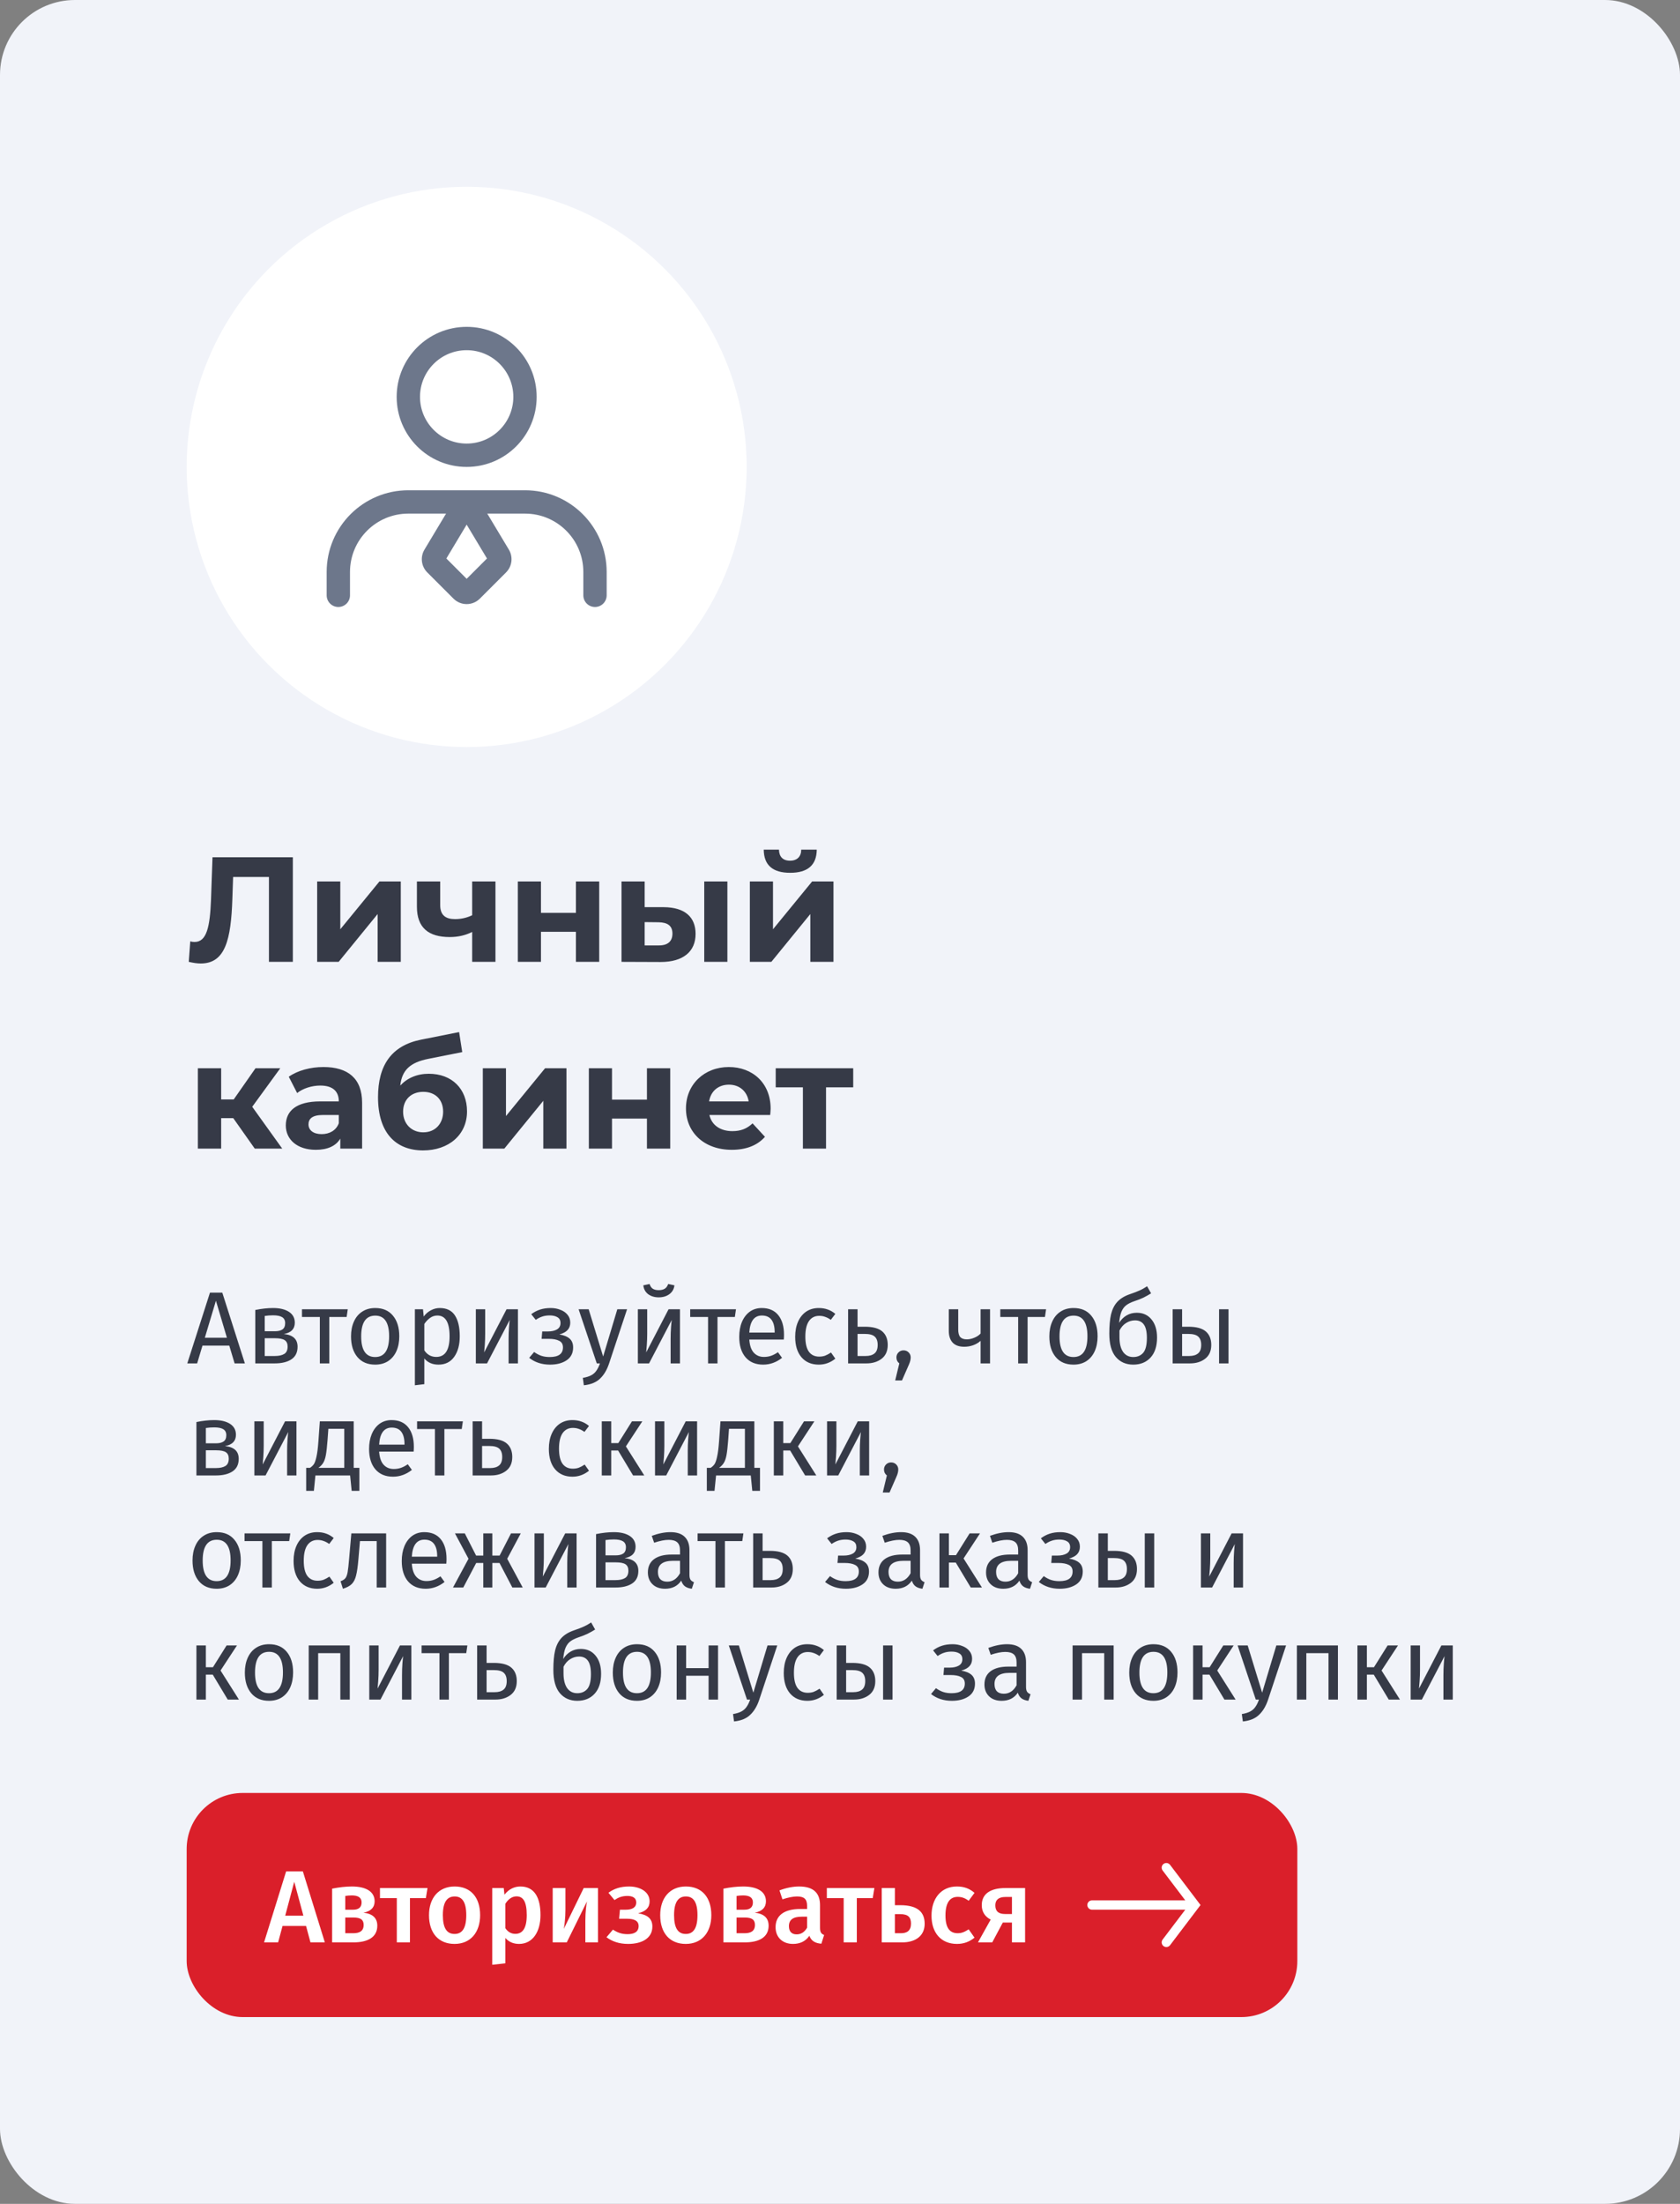<svg width="180" height="236" viewBox="0 0 180 236" fill="none" xmlns="http://www.w3.org/2000/svg">
<rect x="0" y="0" width="180" height="236" fill="#808080" stroke="none"/>
<rect width="180" height="236" rx="8.029" fill="#F1F3F9"/>
<circle cx="50" cy="50" r="30" fill="white"/>
<path fill-rule="evenodd" clip-rule="evenodd" d="M43.75 55C40.298 55 37.5 57.798 37.5 61.25V63.75C37.5 64.44 36.94 65 36.25 65C35.56 65 35 64.44 35 63.75V61.25C35 56.417 38.917 52.5 43.75 52.5H56.25C61.083 52.5 65 56.417 65 61.25V63.75C65 64.44 64.44 65 63.75 65C63.06 65 62.5 64.44 62.5 63.75V61.25C62.5 57.798 59.702 55 56.25 55H52.208L54.521 58.855C54.993 59.642 54.869 60.649 54.22 61.298L51.414 64.104C50.633 64.885 49.367 64.885 48.586 64.104L45.78 61.298C45.131 60.649 45.007 59.642 45.479 58.855L47.792 55H43.75ZM50 56.18L47.824 59.806L50 61.982L52.176 59.806L50 56.18Z" fill="#6D778B"/>
<path fill-rule="evenodd" clip-rule="evenodd" d="M50 37.5C47.239 37.5 45 39.739 45 42.5C45 45.261 47.239 47.5 50 47.5C52.761 47.5 55 45.261 55 42.5C55 39.739 52.761 37.5 50 37.5ZM42.5 42.5C42.5 38.358 45.858 35 50 35C54.142 35 57.5 38.358 57.5 42.5C57.5 46.642 54.142 50 50 50C45.858 50 42.5 46.642 42.5 42.5Z" fill="#6D778B"/>
<path d="M22.768 91.8H31.376V103H28.816V93.912H24.976L24.896 96.248C24.752 100.648 24.128 103.176 21.504 103.176C21.12 103.176 20.704 103.112 20.224 103L20.384 100.808C20.544 100.856 20.688 100.872 20.848 100.872C22.16 100.872 22.496 99.208 22.608 96.344L22.768 91.8ZM33.981 103V94.392H36.461V99.512L40.653 94.392H42.941V103H40.461V97.88L36.285 103H33.981ZM50.589 94.392H53.085V103H50.589V99.8C49.917 100.136 49.133 100.344 48.189 100.344C45.917 100.344 44.669 99.352 44.669 97.096V94.392H47.165V96.936C47.165 98.008 47.757 98.424 48.749 98.424C49.405 98.424 50.029 98.28 50.589 98.008V94.392ZM55.481 103V94.392H57.961V97.752H61.705V94.392H64.201V103H61.705V99.784H57.961V103H55.481ZM71.119 97.144C73.375 97.16 74.527 98.2 74.527 100.008C74.527 101.912 73.183 103.016 70.783 103.016L66.591 103V94.392H69.071V97.144H71.119ZM75.455 103V94.392H77.935V103H75.455ZM70.559 101.24C71.519 101.256 72.047 100.824 72.047 99.976C72.047 99.128 71.519 98.776 70.559 98.76L69.071 98.744V101.24H70.559ZM84.661 93.464C82.789 93.464 81.845 92.648 81.829 90.984H83.461C83.477 91.72 83.861 92.168 84.645 92.168C85.413 92.168 85.845 91.72 85.845 90.984H87.509C87.493 92.648 86.533 93.464 84.661 93.464ZM80.341 103V94.392H82.821V99.512L87.013 94.392H89.301V103H86.821V97.88L82.645 103H80.341ZM27.296 123L24.992 119.736H23.696V123H21.2V114.392H23.696V117.736H25.04L27.376 114.392H30.032L27.024 118.52L30.24 123H27.296ZM34.653 114.264C37.277 114.264 38.797 115.48 38.797 118.088V123H36.461V121.928C35.997 122.712 35.101 123.128 33.837 123.128C31.821 123.128 30.621 122.008 30.621 120.52C30.621 119 31.693 117.944 34.317 117.944H36.301C36.301 116.872 35.661 116.248 34.317 116.248C33.405 116.248 32.461 116.552 31.837 117.048L30.941 115.304C31.885 114.632 33.277 114.264 34.653 114.264ZM34.461 121.448C35.293 121.448 36.013 121.064 36.301 120.28V119.4H34.589C33.421 119.4 33.053 119.832 33.053 120.408C33.053 121.032 33.581 121.448 34.461 121.448ZM45.942 114.984C48.422 114.984 50.038 116.6 50.038 119.016C50.038 121.528 48.07 123.192 45.334 123.192C42.406 123.192 40.502 121.32 40.502 117.496C40.502 114.072 41.942 111.976 45.094 111.336L49.19 110.52L49.526 112.664L45.91 113.384C43.942 113.768 43.062 114.6 42.886 116.248C43.622 115.448 44.678 114.984 45.942 114.984ZM45.35 121.256C46.662 121.256 47.478 120.296 47.478 119.048C47.478 117.736 46.63 116.92 45.35 116.92C44.07 116.92 43.19 117.736 43.19 119.048C43.19 120.344 44.086 121.256 45.35 121.256ZM51.731 123V114.392H54.211V119.512L58.403 114.392H60.691V123H58.211V117.88L54.035 123H51.731ZM63.091 123V114.392H65.571V117.752H69.315V114.392H71.811V123H69.315V119.784H65.571V123H63.091ZM82.568 118.728C82.568 118.92 82.536 119.192 82.52 119.4H76.008C76.248 120.472 77.16 121.128 78.472 121.128C79.384 121.128 80.04 120.856 80.632 120.296L81.96 121.736C81.16 122.648 79.96 123.128 78.408 123.128C75.432 123.128 73.496 121.256 73.496 118.696C73.496 116.12 75.464 114.264 78.088 114.264C80.616 114.264 82.568 115.96 82.568 118.728ZM78.104 116.152C76.968 116.152 76.152 116.84 75.976 117.944H80.216C80.04 116.856 79.224 116.152 78.104 116.152ZM91.416 114.392V116.44H88.504V123H86.024V116.44H83.112V114.392H91.416Z" fill="#363A47"/>
<path d="M25.137 146L24.565 144.097H21.694L21.122 146H20.066L22.497 138.421H23.817L26.237 146H25.137ZM21.947 143.25H24.312L23.135 139.29L21.947 143.25ZM30.409 142.854C31.391 142.949 31.883 143.404 31.883 144.218C31.883 144.827 31.659 145.278 31.212 145.571C30.772 145.857 30.181 146 29.441 146H27.351V140.28C28.033 140.141 28.667 140.071 29.254 140.071C29.972 140.071 30.541 140.207 30.959 140.478C31.377 140.749 31.586 141.138 31.586 141.644C31.586 141.974 31.487 142.242 31.289 142.447C31.091 142.652 30.797 142.788 30.409 142.854ZM29.265 140.852C28.957 140.852 28.656 140.874 28.363 140.918V142.557H29.452C29.804 142.557 30.075 142.491 30.266 142.359C30.456 142.227 30.552 142.003 30.552 141.688C30.552 141.395 30.445 141.182 30.233 141.05C30.02 140.918 29.697 140.852 29.265 140.852ZM29.441 145.208C29.873 145.208 30.211 145.135 30.453 144.988C30.695 144.841 30.816 144.577 30.816 144.196C30.816 143.881 30.713 143.653 30.508 143.514C30.302 143.375 29.954 143.305 29.463 143.305H28.363V145.208H29.441ZM37.261 140.203L37.14 141.028H35.281V146H34.269V141.028H32.355V140.203H37.261ZM40.206 140.071C41.02 140.071 41.651 140.342 42.098 140.885C42.553 141.428 42.78 142.165 42.78 143.096C42.78 143.697 42.678 144.229 42.472 144.691C42.267 145.146 41.97 145.501 41.581 145.758C41.193 146.007 40.731 146.132 40.195 146.132C39.381 146.132 38.747 145.861 38.292 145.318C37.838 144.775 37.61 144.038 37.61 143.107C37.61 142.506 37.713 141.978 37.918 141.523C38.124 141.061 38.421 140.705 38.809 140.456C39.198 140.199 39.664 140.071 40.206 140.071ZM40.206 140.885C39.202 140.885 38.699 141.626 38.699 143.107C38.699 144.581 39.198 145.318 40.195 145.318C41.193 145.318 41.691 144.577 41.691 143.096C41.691 141.622 41.196 140.885 40.206 140.885ZM47.114 140.071C47.855 140.071 48.398 140.335 48.742 140.863C49.087 141.391 49.259 142.135 49.259 143.096C49.259 144.005 49.061 144.739 48.665 145.296C48.269 145.853 47.708 146.132 46.982 146.132C46.337 146.132 45.831 145.912 45.464 145.472V148.222L44.452 148.343V140.203H45.321L45.398 140.984C45.611 140.691 45.868 140.467 46.168 140.313C46.469 140.152 46.784 140.071 47.114 140.071ZM46.74 145.307C47.694 145.307 48.17 144.57 48.17 143.096C48.17 141.615 47.734 140.874 46.861 140.874C46.575 140.874 46.315 140.958 46.08 141.127C45.846 141.296 45.64 141.512 45.464 141.776V144.603C45.611 144.83 45.794 145.006 46.014 145.131C46.234 145.248 46.476 145.307 46.74 145.307ZM55.493 146H54.492V143.382C54.492 142.942 54.507 142.524 54.536 142.128C54.566 141.732 54.592 141.472 54.614 141.347L52.182 146H50.983V140.203H51.984V142.821C51.984 143.21 51.97 143.613 51.941 144.031C51.911 144.442 51.889 144.706 51.874 144.823L54.273 140.203H55.493V146ZM59.009 140.071C59.376 140.071 59.717 140.133 60.032 140.258C60.355 140.375 60.611 140.551 60.802 140.786C61 141.021 61.099 141.303 61.099 141.633C61.099 141.956 61.004 142.22 60.813 142.425C60.63 142.63 60.337 142.788 59.933 142.898C60.417 142.979 60.784 143.129 61.033 143.349C61.282 143.569 61.407 143.884 61.407 144.295C61.407 144.896 61.172 145.355 60.703 145.67C60.241 145.978 59.651 146.132 58.932 146.132C58.059 146.132 57.315 145.89 56.699 145.406L57.227 144.779C57.484 144.962 57.74 145.098 57.997 145.186C58.261 145.274 58.562 145.318 58.899 145.318C59.845 145.318 60.318 144.973 60.318 144.284C60.318 143.947 60.182 143.712 59.911 143.58C59.647 143.441 59.277 143.371 58.8 143.371H58.03L58.096 142.579H58.69C59.101 142.579 59.431 142.506 59.68 142.359C59.929 142.212 60.054 141.985 60.054 141.677C60.054 141.391 59.948 141.186 59.735 141.061C59.523 140.929 59.244 140.863 58.899 140.863C58.599 140.863 58.331 140.903 58.096 140.984C57.869 141.057 57.638 141.175 57.403 141.336L56.919 140.731C57.212 140.511 57.528 140.346 57.865 140.236C58.203 140.126 58.584 140.071 59.009 140.071ZM65.25 146.033C65.022 146.708 64.704 147.239 64.293 147.628C63.889 148.024 63.31 148.262 62.555 148.343L62.445 147.551C62.826 147.485 63.13 147.39 63.358 147.265C63.585 147.14 63.765 146.979 63.897 146.781C64.036 146.59 64.165 146.33 64.282 146H63.941L61.994 140.203H63.072L64.623 145.263L66.141 140.203H67.186L65.25 146.033ZM72.853 146H71.852V143.382C71.852 142.942 71.867 142.524 71.896 142.128C71.925 141.732 71.951 141.472 71.973 141.347L69.542 146H68.343V140.203H69.344V142.821C69.344 143.21 69.329 143.613 69.3 144.031C69.27 144.442 69.249 144.706 69.234 144.823L71.632 140.203H72.853V146ZM70.576 138.927C70.129 138.927 69.751 138.813 69.443 138.586C69.142 138.351 68.97 138.036 68.926 137.64L69.597 137.497C69.67 137.732 69.784 137.9 69.938 138.003C70.099 138.106 70.312 138.157 70.576 138.157C70.84 138.157 71.056 138.106 71.225 138.003C71.394 137.893 71.514 137.724 71.588 137.497L72.259 137.64C72.215 138.036 72.035 138.351 71.72 138.586C71.412 138.813 71.031 138.927 70.576 138.927ZM78.855 140.203L78.734 141.028H76.875V146H75.863V141.028H73.949V140.203H78.855ZM84 142.931C84 143.1 83.993 143.272 83.978 143.448H80.282C80.326 144.086 80.487 144.555 80.766 144.856C81.045 145.157 81.404 145.307 81.844 145.307C82.123 145.307 82.379 145.267 82.614 145.186C82.849 145.105 83.094 144.977 83.351 144.801L83.791 145.406C83.175 145.89 82.501 146.132 81.767 146.132C80.96 146.132 80.33 145.868 79.875 145.34C79.428 144.812 79.204 144.086 79.204 143.162C79.204 142.561 79.299 142.029 79.49 141.567C79.688 141.098 79.967 140.731 80.326 140.467C80.693 140.203 81.122 140.071 81.613 140.071C82.383 140.071 82.974 140.324 83.384 140.83C83.795 141.336 84 142.036 84 142.931ZM82.999 142.634C82.999 142.062 82.885 141.626 82.658 141.325C82.431 141.024 82.09 140.874 81.635 140.874C80.806 140.874 80.356 141.483 80.282 142.7H82.999V142.634ZM87.728 140.071C88.073 140.071 88.388 140.122 88.674 140.225C88.96 140.32 89.235 140.478 89.499 140.698L89.015 141.336C88.81 141.189 88.608 141.083 88.41 141.017C88.22 140.944 88.007 140.907 87.772 140.907C87.303 140.907 86.936 141.094 86.672 141.468C86.416 141.842 86.287 142.396 86.287 143.129C86.287 143.862 86.416 144.405 86.672 144.757C86.929 145.102 87.296 145.274 87.772 145.274C88 145.274 88.209 145.241 88.399 145.175C88.59 145.102 88.803 144.988 89.037 144.834L89.499 145.494C88.971 145.919 88.381 146.132 87.728 146.132C86.944 146.132 86.324 145.868 85.869 145.34C85.422 144.812 85.198 144.082 85.198 143.151C85.198 142.535 85.301 141.996 85.506 141.534C85.712 141.072 86.001 140.713 86.375 140.456C86.757 140.199 87.208 140.071 87.728 140.071ZM92.651 142.073C93.517 142.073 94.144 142.242 94.532 142.579C94.921 142.916 95.115 143.397 95.115 144.02C95.115 144.673 94.895 145.168 94.455 145.505C94.023 145.835 93.484 146 92.838 146H90.869V140.203H91.881V142.073H92.651ZM92.75 145.208C93.161 145.208 93.476 145.116 93.696 144.933C93.924 144.75 94.037 144.445 94.037 144.02C94.037 143.617 93.931 143.32 93.718 143.129C93.513 142.938 93.154 142.843 92.64 142.843H91.881V145.208H92.75ZM96.805 144.603C97.025 144.603 97.208 144.676 97.355 144.823C97.502 144.97 97.575 145.149 97.575 145.362C97.575 145.589 97.509 145.85 97.377 146.143L96.64 147.826H95.914L96.354 146C96.259 145.927 96.182 145.835 96.123 145.725C96.072 145.615 96.046 145.494 96.046 145.362C96.046 145.149 96.119 144.97 96.266 144.823C96.413 144.676 96.592 144.603 96.805 144.603ZM106.077 140.203V146H105.065V143.58C104.852 143.778 104.588 143.936 104.273 144.053C103.965 144.163 103.646 144.218 103.316 144.218C102.766 144.218 102.351 144.071 102.073 143.778C101.794 143.477 101.655 143.052 101.655 142.502V140.203H102.667V142.381C102.667 142.748 102.74 143.015 102.887 143.184C103.041 143.345 103.275 143.426 103.591 143.426C103.847 143.426 104.115 143.367 104.394 143.25C104.68 143.133 104.903 142.982 105.065 142.799V140.203H106.077ZM112.08 140.203L111.959 141.028H110.1V146H109.088V141.028H107.174V140.203H112.08ZM115.026 140.071C115.84 140.071 116.47 140.342 116.918 140.885C117.372 141.428 117.6 142.165 117.6 143.096C117.6 143.697 117.497 144.229 117.292 144.691C117.086 145.146 116.789 145.501 116.401 145.758C116.012 146.007 115.55 146.132 115.015 146.132C114.201 146.132 113.566 145.861 113.112 145.318C112.657 144.775 112.43 144.038 112.43 143.107C112.43 142.506 112.532 141.978 112.738 141.523C112.943 141.061 113.24 140.705 113.629 140.456C114.017 140.199 114.483 140.071 115.026 140.071ZM115.026 140.885C114.021 140.885 113.519 141.626 113.519 143.107C113.519 144.581 114.017 145.318 115.015 145.318C116.012 145.318 116.511 144.577 116.511 143.096C116.511 141.622 116.016 140.885 115.026 140.885ZM121.802 140.577C122.462 140.577 122.986 140.815 123.375 141.292C123.771 141.769 123.969 142.418 123.969 143.239C123.969 144.156 123.738 144.867 123.276 145.373C122.814 145.879 122.194 146.132 121.417 146.132C120.639 146.132 120.016 145.857 119.547 145.307C119.085 144.757 118.854 143.925 118.854 142.81C118.854 141.967 118.916 141.277 119.041 140.742C119.173 140.199 119.396 139.756 119.712 139.411C120.034 139.059 120.485 138.784 121.065 138.586C121.497 138.439 121.842 138.307 122.099 138.19C122.363 138.073 122.63 137.922 122.902 137.739L123.331 138.498C123.074 138.659 122.806 138.81 122.528 138.949C122.256 139.081 121.93 139.209 121.549 139.334C121.182 139.459 120.892 139.602 120.68 139.763C120.467 139.917 120.295 140.144 120.163 140.445C120.038 140.738 119.954 141.142 119.91 141.655C120.115 141.318 120.379 141.054 120.702 140.863C121.024 140.672 121.391 140.577 121.802 140.577ZM121.417 145.318C121.864 145.318 122.22 145.168 122.484 144.867C122.748 144.559 122.88 144.027 122.88 143.272C122.88 142.605 122.77 142.124 122.55 141.831C122.337 141.538 122.025 141.391 121.615 141.391C121.277 141.391 120.962 141.483 120.669 141.666C120.375 141.842 120.133 142.113 119.943 142.48V143.184C119.943 143.866 120.071 144.394 120.328 144.768C120.592 145.135 120.955 145.318 121.417 145.318ZM127.314 142.073C128.179 142.073 128.806 142.242 129.195 142.579C129.583 142.916 129.778 143.397 129.778 144.02C129.778 144.673 129.558 145.168 129.118 145.505C128.685 145.835 128.146 146 127.501 146H125.642V140.203H126.654V142.073H127.314ZM130.614 140.203H131.626V146H130.614V140.203ZM127.413 145.208C127.823 145.208 128.139 145.116 128.359 144.933C128.586 144.75 128.7 144.445 128.7 144.02C128.7 143.617 128.593 143.32 128.381 143.129C128.175 142.938 127.816 142.843 127.303 142.843H126.654V145.208H127.413ZM24.103 154.854C25.086 154.949 25.577 155.404 25.577 156.218C25.577 156.827 25.353 157.278 24.906 157.571C24.466 157.857 23.876 158 23.135 158H21.045V152.28C21.727 152.141 22.361 152.071 22.948 152.071C23.667 152.071 24.235 152.207 24.653 152.478C25.071 152.749 25.28 153.138 25.28 153.644C25.28 153.974 25.181 154.242 24.983 154.447C24.785 154.652 24.492 154.788 24.103 154.854ZM22.959 152.852C22.651 152.852 22.35 152.874 22.057 152.918V154.557H23.146C23.498 154.557 23.769 154.491 23.96 154.359C24.151 154.227 24.246 154.003 24.246 153.688C24.246 153.395 24.14 153.182 23.927 153.05C23.714 152.918 23.392 152.852 22.959 152.852ZM23.135 157.208C23.568 157.208 23.905 157.135 24.147 156.988C24.389 156.841 24.51 156.577 24.51 156.196C24.51 155.881 24.407 155.653 24.202 155.514C23.997 155.375 23.648 155.305 23.157 155.305H22.057V157.208H23.135ZM31.764 158H30.763V155.382C30.763 154.942 30.778 154.524 30.807 154.128C30.836 153.732 30.862 153.472 30.884 153.347L28.453 158H27.254V152.203H28.255V154.821C28.255 155.21 28.24 155.613 28.211 156.031C28.182 156.442 28.16 156.706 28.145 156.823L30.543 152.203H31.764V158ZM38.503 157.186V159.65H37.678L37.513 158H33.795L33.63 159.65H32.805V157.186H33.212C33.388 157.069 33.527 156.937 33.63 156.79C33.732 156.636 33.824 156.372 33.905 155.998C33.993 155.624 34.062 155.078 34.114 154.359L34.268 152.203H37.898V157.186H38.503ZM36.886 153.006H35.181L35.093 154.227C35.041 154.909 34.983 155.433 34.917 155.8C34.851 156.167 34.755 156.449 34.631 156.647C34.513 156.845 34.341 157.025 34.114 157.186H36.886V153.006ZM44.34 154.931C44.34 155.1 44.333 155.272 44.318 155.448H40.622C40.666 156.086 40.827 156.555 41.106 156.856C41.385 157.157 41.744 157.307 42.184 157.307C42.463 157.307 42.719 157.267 42.954 157.186C43.189 157.105 43.434 156.977 43.691 156.801L44.131 157.406C43.515 157.89 42.84 158.132 42.107 158.132C41.3 158.132 40.67 157.868 40.215 157.34C39.768 156.812 39.544 156.086 39.544 155.162C39.544 154.561 39.639 154.029 39.83 153.567C40.028 153.098 40.307 152.731 40.666 152.467C41.033 152.203 41.462 152.071 41.953 152.071C42.723 152.071 43.313 152.324 43.724 152.83C44.135 153.336 44.34 154.036 44.34 154.931ZM43.339 154.634C43.339 154.062 43.225 153.626 42.998 153.325C42.771 153.024 42.43 152.874 41.975 152.874C41.146 152.874 40.695 153.483 40.622 154.7H43.339V154.634ZM49.593 152.203L49.472 153.028H47.613V158H46.601V153.028H44.687V152.203H49.593ZM52.422 154.073C53.287 154.073 53.914 154.242 54.303 154.579C54.691 154.916 54.886 155.397 54.886 156.02C54.886 156.673 54.666 157.168 54.226 157.505C53.793 157.835 53.254 158 52.609 158H50.64V152.203H51.652V154.073H52.422ZM52.521 157.208C52.931 157.208 53.247 157.116 53.467 156.933C53.694 156.75 53.808 156.445 53.808 156.02C53.808 155.617 53.701 155.32 53.489 155.129C53.283 154.938 52.924 154.843 52.411 154.843H51.652V157.208H52.521ZM61.335 152.071C61.679 152.071 61.995 152.122 62.281 152.225C62.567 152.32 62.842 152.478 63.106 152.698L62.622 153.336C62.416 153.189 62.215 153.083 62.017 153.017C61.826 152.944 61.613 152.907 61.379 152.907C60.909 152.907 60.543 153.094 60.279 153.468C60.022 153.842 59.894 154.396 59.894 155.129C59.894 155.862 60.022 156.405 60.279 156.757C60.535 157.102 60.902 157.274 61.379 157.274C61.606 157.274 61.815 157.241 62.006 157.175C62.196 157.102 62.409 156.988 62.644 156.834L63.106 157.494C62.578 157.919 61.987 158.132 61.335 158.132C60.55 158.132 59.93 157.868 59.476 157.34C59.028 156.812 58.805 156.082 58.805 155.151C58.805 154.535 58.907 153.996 59.113 153.534C59.318 153.072 59.608 152.713 59.982 152.456C60.363 152.199 60.814 152.071 61.335 152.071ZM68.821 152.203L67.061 154.887L69.03 158H67.831L66.225 155.327H65.488V158H64.476V152.203H65.488V154.535H66.247L67.71 152.203H68.821ZM74.69 158H73.689V155.382C73.689 154.942 73.703 154.524 73.733 154.128C73.762 153.732 73.788 153.472 73.81 153.347L71.379 158H70.18V152.203H71.181V154.821C71.181 155.21 71.166 155.613 71.137 156.031C71.107 156.442 71.085 156.706 71.071 156.823L73.469 152.203H74.69V158ZM81.428 157.186V159.65H80.603L80.439 158H76.721L76.555 159.65H75.731V157.186H76.138C76.314 157.069 76.453 156.937 76.555 156.79C76.658 156.636 76.75 156.372 76.831 155.998C76.918 155.624 76.988 155.078 77.04 154.359L77.194 152.203H80.823V157.186H81.428ZM79.811 153.006H78.106L78.019 154.227C77.967 154.909 77.909 155.433 77.843 155.8C77.776 156.167 77.681 156.449 77.556 156.647C77.439 156.845 77.267 157.025 77.04 157.186H79.811V153.006ZM87.254 152.203L85.494 154.887L87.463 158H86.264L84.658 155.327H83.921V158H82.909V152.203H83.921V154.535H84.68L86.143 152.203H87.254ZM93.123 158H92.122V155.382C92.122 154.942 92.137 154.524 92.166 154.128C92.196 153.732 92.221 153.472 92.243 153.347L89.812 158H88.613V152.203H89.614V154.821C89.614 155.21 89.6 155.613 89.57 156.031C89.541 156.442 89.519 156.706 89.504 156.823L91.902 152.203H93.123V158ZM95.473 156.603C95.693 156.603 95.876 156.676 96.023 156.823C96.17 156.97 96.243 157.149 96.243 157.362C96.243 157.589 96.177 157.85 96.045 158.143L95.308 159.826H94.582L95.022 158C94.927 157.927 94.85 157.835 94.791 157.725C94.74 157.615 94.714 157.494 94.714 157.362C94.714 157.149 94.787 156.97 94.934 156.823C95.081 156.676 95.26 156.603 95.473 156.603ZM23.223 164.071C24.037 164.071 24.668 164.342 25.115 164.885C25.57 165.428 25.797 166.165 25.797 167.096C25.797 167.697 25.694 168.229 25.489 168.691C25.284 169.146 24.987 169.501 24.598 169.758C24.209 170.007 23.747 170.132 23.212 170.132C22.398 170.132 21.764 169.861 21.309 169.318C20.854 168.775 20.627 168.038 20.627 167.107C20.627 166.506 20.73 165.978 20.935 165.523C21.14 165.061 21.437 164.705 21.826 164.456C22.215 164.199 22.68 164.071 23.223 164.071ZM23.223 164.885C22.218 164.885 21.716 165.626 21.716 167.107C21.716 168.581 22.215 169.318 23.212 169.318C24.209 169.318 24.708 168.577 24.708 167.096C24.708 165.622 24.213 164.885 23.223 164.885ZM31.105 164.203L30.985 165.028H29.125V170H28.113V165.028H26.2V164.203H31.105ZM33.985 164.071C34.33 164.071 34.645 164.122 34.931 164.225C35.217 164.32 35.492 164.478 35.756 164.698L35.272 165.336C35.067 165.189 34.865 165.083 34.667 165.017C34.477 164.944 34.264 164.907 34.029 164.907C33.56 164.907 33.193 165.094 32.929 165.468C32.672 165.842 32.544 166.396 32.544 167.129C32.544 167.862 32.672 168.405 32.929 168.757C33.186 169.102 33.553 169.274 34.029 169.274C34.257 169.274 34.465 169.241 34.656 169.175C34.847 169.102 35.059 168.988 35.294 168.834L35.756 169.494C35.228 169.919 34.638 170.132 33.985 170.132C33.2 170.132 32.581 169.868 32.126 169.34C31.679 168.812 31.455 168.082 31.455 167.151C31.455 166.535 31.558 165.996 31.763 165.534C31.968 165.072 32.258 164.713 32.632 164.456C33.014 164.199 33.465 164.071 33.985 164.071ZM41.372 164.203V170H40.36V165.028H38.567L38.402 166.964C38.336 167.749 38.252 168.335 38.149 168.724C38.054 169.113 37.9 169.413 37.687 169.626C37.482 169.831 37.166 170 36.741 170.132L36.488 169.329C36.737 169.241 36.913 169.127 37.016 168.988C37.119 168.849 37.196 168.636 37.247 168.35C37.298 168.064 37.353 167.565 37.412 166.854L37.643 164.203H41.372ZM47.842 166.931C47.842 167.1 47.835 167.272 47.82 167.448H44.124C44.168 168.086 44.329 168.555 44.608 168.856C44.887 169.157 45.246 169.307 45.686 169.307C45.965 169.307 46.221 169.267 46.456 169.186C46.691 169.105 46.936 168.977 47.193 168.801L47.633 169.406C47.017 169.89 46.342 170.132 45.609 170.132C44.802 170.132 44.172 169.868 43.717 169.34C43.27 168.812 43.046 168.086 43.046 167.162C43.046 166.561 43.141 166.029 43.332 165.567C43.53 165.098 43.809 164.731 44.168 164.467C44.535 164.203 44.964 164.071 45.455 164.071C46.225 164.071 46.815 164.324 47.226 164.83C47.637 165.336 47.842 166.036 47.842 166.931ZM46.841 166.634C46.841 166.062 46.727 165.626 46.5 165.325C46.273 165.024 45.932 164.874 45.477 164.874C44.648 164.874 44.197 165.483 44.124 166.7H46.841V166.634ZM55.796 164.203L54.344 166.92L56.005 170H54.894L53.519 167.371H52.749V170H51.781V167.371H51.022L49.636 170H48.536L50.197 166.92L48.745 164.203H49.801L51.011 166.579H51.781V164.203H52.749V166.579H53.53L54.751 164.203H55.796ZM61.778 170H60.777V167.382C60.777 166.942 60.791 166.524 60.821 166.128C60.85 165.732 60.876 165.472 60.898 165.347L58.467 170H57.268V164.203H58.269V166.821C58.269 167.21 58.254 167.613 58.225 168.031C58.195 168.442 58.173 168.706 58.159 168.823L60.557 164.203H61.778V170ZM66.921 166.854C67.904 166.949 68.395 167.404 68.395 168.218C68.395 168.827 68.172 169.278 67.724 169.571C67.284 169.857 66.694 170 65.953 170H63.863V164.28C64.545 164.141 65.18 164.071 65.766 164.071C66.485 164.071 67.053 164.207 67.471 164.478C67.889 164.749 68.098 165.138 68.098 165.644C68.098 165.974 67.999 166.242 67.801 166.447C67.603 166.652 67.31 166.788 66.921 166.854ZM65.777 164.852C65.469 164.852 65.169 164.874 64.875 164.918V166.557H65.964C66.316 166.557 66.588 166.491 66.778 166.359C66.969 166.227 67.064 166.003 67.064 165.688C67.064 165.395 66.958 165.182 66.745 165.05C66.533 164.918 66.21 164.852 65.777 164.852ZM65.953 169.208C66.386 169.208 66.723 169.135 66.965 168.988C67.207 168.841 67.328 168.577 67.328 168.196C67.328 167.881 67.226 167.653 67.02 167.514C66.815 167.375 66.467 167.305 65.975 167.305H64.875V169.208H65.953ZM73.87 168.647C73.87 168.882 73.91 169.058 73.991 169.175C74.072 169.285 74.193 169.369 74.354 169.428L74.123 170.132C73.822 170.095 73.58 170.011 73.397 169.879C73.214 169.747 73.078 169.542 72.99 169.263C72.601 169.842 72.026 170.132 71.263 170.132C70.691 170.132 70.24 169.971 69.91 169.648C69.58 169.325 69.415 168.904 69.415 168.383C69.415 167.767 69.635 167.294 70.075 166.964C70.522 166.634 71.153 166.469 71.967 166.469H72.858V166.04C72.858 165.629 72.759 165.336 72.561 165.16C72.363 164.984 72.059 164.896 71.648 164.896C71.223 164.896 70.702 164.999 70.086 165.204L69.833 164.467C70.552 164.203 71.219 164.071 71.835 164.071C72.517 164.071 73.027 164.24 73.364 164.577C73.701 164.907 73.87 165.38 73.87 165.996V168.647ZM71.494 169.373C72.073 169.373 72.528 169.072 72.858 168.471V167.14H72.099C71.028 167.14 70.493 167.536 70.493 168.328C70.493 168.673 70.577 168.933 70.746 169.109C70.915 169.285 71.164 169.373 71.494 169.373ZM79.65 164.203L79.528 165.028H77.669V170H76.657V165.028H74.743V164.203H79.65ZM82.478 166.073C83.344 166.073 83.971 166.242 84.359 166.579C84.748 166.916 84.942 167.397 84.942 168.02C84.942 168.673 84.722 169.168 84.282 169.505C83.85 169.835 83.311 170 82.665 170H80.696V164.203H81.708V166.073H82.478ZM82.577 169.208C82.988 169.208 83.303 169.116 83.523 168.933C83.751 168.75 83.864 168.445 83.864 168.02C83.864 167.617 83.758 167.32 83.545 167.129C83.34 166.938 82.981 166.843 82.467 166.843H81.708V169.208H82.577ZM90.709 164.071C91.076 164.071 91.417 164.133 91.732 164.258C92.055 164.375 92.312 164.551 92.502 164.786C92.7 165.021 92.799 165.303 92.799 165.633C92.799 165.956 92.704 166.22 92.513 166.425C92.33 166.63 92.037 166.788 91.633 166.898C92.117 166.979 92.484 167.129 92.733 167.349C92.983 167.569 93.107 167.884 93.107 168.295C93.107 168.896 92.873 169.355 92.403 169.67C91.941 169.978 91.351 170.132 90.632 170.132C89.76 170.132 89.015 169.89 88.399 169.406L88.927 168.779C89.184 168.962 89.441 169.098 89.697 169.186C89.961 169.274 90.262 169.318 90.599 169.318C91.545 169.318 92.018 168.973 92.018 168.284C92.018 167.947 91.883 167.712 91.611 167.58C91.347 167.441 90.977 167.371 90.5 167.371H89.73L89.796 166.579H90.39C90.801 166.579 91.131 166.506 91.38 166.359C91.63 166.212 91.754 165.985 91.754 165.677C91.754 165.391 91.648 165.186 91.435 165.061C91.223 164.929 90.944 164.863 90.599 164.863C90.299 164.863 90.031 164.903 89.796 164.984C89.569 165.057 89.338 165.175 89.103 165.336L88.619 164.731C88.913 164.511 89.228 164.346 89.565 164.236C89.903 164.126 90.284 164.071 90.709 164.071ZM98.577 168.647C98.577 168.882 98.617 169.058 98.698 169.175C98.779 169.285 98.9 169.369 99.061 169.428L98.83 170.132C98.529 170.095 98.287 170.011 98.104 169.879C97.921 169.747 97.785 169.542 97.697 169.263C97.308 169.842 96.733 170.132 95.97 170.132C95.398 170.132 94.947 169.971 94.617 169.648C94.287 169.325 94.122 168.904 94.122 168.383C94.122 167.767 94.342 167.294 94.782 166.964C95.229 166.634 95.86 166.469 96.674 166.469H97.565V166.04C97.565 165.629 97.466 165.336 97.268 165.16C97.07 164.984 96.766 164.896 96.355 164.896C95.93 164.896 95.409 164.999 94.793 165.204L94.54 164.467C95.259 164.203 95.926 164.071 96.542 164.071C97.224 164.071 97.734 164.24 98.071 164.577C98.408 164.907 98.577 165.38 98.577 165.996V168.647ZM96.201 169.373C96.78 169.373 97.235 169.072 97.565 168.471V167.14H96.806C95.735 167.14 95.2 167.536 95.2 168.328C95.2 168.673 95.284 168.933 95.453 169.109C95.622 169.285 95.871 169.373 96.201 169.373ZM105 164.203L103.24 166.887L105.209 170H104.01L102.404 167.327H101.667V170H100.655V164.203H101.667V166.535H102.426L103.889 164.203H105ZM110.103 168.647C110.103 168.882 110.144 169.058 110.224 169.175C110.305 169.285 110.426 169.369 110.587 169.428L110.356 170.132C110.056 170.095 109.814 170.011 109.63 169.879C109.447 169.747 109.311 169.542 109.223 169.263C108.835 169.842 108.259 170.132 107.496 170.132C106.924 170.132 106.473 169.971 106.143 169.648C105.813 169.325 105.648 168.904 105.648 168.383C105.648 167.767 105.868 167.294 106.308 166.964C106.756 166.634 107.386 166.469 108.2 166.469H109.091V166.04C109.091 165.629 108.992 165.336 108.794 165.16C108.596 164.984 108.292 164.896 107.881 164.896C107.456 164.896 106.935 164.999 106.319 165.204L106.066 164.467C106.785 164.203 107.452 164.071 108.068 164.071C108.75 164.071 109.26 164.24 109.597 164.577C109.935 164.907 110.103 165.38 110.103 165.996V168.647ZM107.727 169.373C108.307 169.373 108.761 169.072 109.091 168.471V167.14H108.332C107.262 167.14 106.726 167.536 106.726 168.328C106.726 168.673 106.811 168.933 106.979 169.109C107.148 169.285 107.397 169.373 107.727 169.373ZM113.612 164.071C113.978 164.071 114.319 164.133 114.635 164.258C114.957 164.375 115.214 164.551 115.405 164.786C115.603 165.021 115.702 165.303 115.702 165.633C115.702 165.956 115.606 166.22 115.416 166.425C115.232 166.63 114.939 166.788 114.536 166.898C115.02 166.979 115.386 167.129 115.636 167.349C115.885 167.569 116.01 167.884 116.01 168.295C116.01 168.896 115.775 169.355 115.306 169.67C114.844 169.978 114.253 170.132 113.535 170.132C112.662 170.132 111.918 169.89 111.302 169.406L111.83 168.779C112.086 168.962 112.343 169.098 112.6 169.186C112.864 169.274 113.164 169.318 113.502 169.318C114.448 169.318 114.921 168.973 114.921 168.284C114.921 167.947 114.785 167.712 114.514 167.58C114.25 167.441 113.879 167.371 113.403 167.371H112.633L112.699 166.579H113.293C113.703 166.579 114.033 166.506 114.283 166.359C114.532 166.212 114.657 165.985 114.657 165.677C114.657 165.391 114.55 165.186 114.338 165.061C114.125 164.929 113.846 164.863 113.502 164.863C113.201 164.863 112.933 164.903 112.699 164.984C112.471 165.057 112.24 165.175 112.006 165.336L111.522 164.731C111.815 164.511 112.13 164.346 112.468 164.236C112.805 164.126 113.186 164.071 113.612 164.071ZM119.354 166.073C120.219 166.073 120.846 166.242 121.235 166.579C121.623 166.916 121.818 167.397 121.818 168.02C121.818 168.673 121.598 169.168 121.158 169.505C120.725 169.835 120.186 170 119.541 170H117.682V164.203H118.694V166.073H119.354ZM122.654 164.203H123.666V170H122.654V164.203ZM119.453 169.208C119.863 169.208 120.179 169.116 120.399 168.933C120.626 168.75 120.74 168.445 120.74 168.02C120.74 167.617 120.633 167.32 120.421 167.129C120.215 166.938 119.856 166.843 119.343 166.843H118.694V169.208H119.453ZM133.181 170H132.18V167.382C132.18 166.942 132.195 166.524 132.224 166.128C132.253 165.732 132.279 165.472 132.301 165.347L129.87 170H128.671V164.203H129.672V166.821C129.672 167.21 129.657 167.613 129.628 168.031C129.599 168.442 129.577 168.706 129.562 168.823L131.96 164.203H133.181V170ZM25.39 176.203L23.63 178.887L25.599 182H24.4L22.794 179.327H22.057V182H21.045V176.203H22.057V178.535H22.816L24.279 176.203H25.39ZM28.83 176.071C29.644 176.071 30.275 176.342 30.722 176.885C31.177 177.428 31.404 178.165 31.404 179.096C31.404 179.697 31.302 180.229 31.096 180.691C30.891 181.146 30.594 181.501 30.205 181.758C29.817 182.007 29.355 182.132 28.819 182.132C28.005 182.132 27.371 181.861 26.916 181.318C26.462 180.775 26.234 180.038 26.234 179.107C26.234 178.506 26.337 177.978 26.542 177.523C26.748 177.061 27.045 176.705 27.433 176.456C27.822 176.199 28.288 176.071 28.83 176.071ZM28.83 176.885C27.826 176.885 27.323 177.626 27.323 179.107C27.323 180.581 27.822 181.318 28.819 181.318C29.817 181.318 30.315 180.577 30.315 179.096C30.315 177.622 29.82 176.885 28.83 176.885ZM36.464 182V177.028H34.088V182H33.076V176.203H37.476V182H36.464ZM44.075 182H43.074V179.382C43.074 178.942 43.088 178.524 43.117 178.128C43.147 177.732 43.172 177.472 43.194 177.347L40.764 182H39.565V176.203H40.566V178.821C40.566 179.21 40.551 179.613 40.522 180.031C40.492 180.442 40.47 180.706 40.456 180.823L42.853 176.203H44.075V182ZM50.076 176.203L49.955 177.028H48.096V182H47.084V177.028H45.17V176.203H50.076ZM52.905 178.073C53.77 178.073 54.398 178.242 54.786 178.579C55.175 178.916 55.369 179.397 55.369 180.02C55.369 180.673 55.149 181.168 54.709 181.505C54.276 181.835 53.737 182 53.092 182H51.123V176.203H52.135V178.073H52.905ZM53.004 181.208C53.415 181.208 53.73 181.116 53.95 180.933C54.178 180.75 54.291 180.445 54.291 180.02C54.291 179.617 54.185 179.32 53.972 179.129C53.767 178.938 53.407 178.843 52.894 178.843H52.135V181.208H53.004ZM62.236 176.577C62.896 176.577 63.42 176.815 63.809 177.292C64.205 177.769 64.403 178.418 64.403 179.239C64.403 180.156 64.172 180.867 63.71 181.373C63.248 181.879 62.629 182.132 61.851 182.132C61.074 182.132 60.45 181.857 59.981 181.307C59.519 180.757 59.288 179.925 59.288 178.81C59.288 177.967 59.35 177.277 59.475 176.742C59.607 176.199 59.831 175.756 60.146 175.411C60.469 175.059 60.92 174.784 61.499 174.586C61.932 174.439 62.276 174.307 62.533 174.19C62.797 174.073 63.065 173.922 63.336 173.739L63.765 174.498C63.508 174.659 63.241 174.81 62.962 174.949C62.691 175.081 62.364 175.209 61.983 175.334C61.617 175.459 61.327 175.602 61.114 175.763C60.901 175.917 60.729 176.144 60.597 176.445C60.472 176.738 60.388 177.142 60.344 177.655C60.55 177.318 60.813 177.054 61.136 176.863C61.459 176.672 61.825 176.577 62.236 176.577ZM61.851 181.318C62.298 181.318 62.654 181.168 62.918 180.867C63.182 180.559 63.314 180.027 63.314 179.272C63.314 178.605 63.204 178.124 62.984 177.831C62.772 177.538 62.46 177.391 62.049 177.391C61.712 177.391 61.397 177.483 61.103 177.666C60.81 177.842 60.568 178.113 60.377 178.48V179.184C60.377 179.866 60.505 180.394 60.762 180.768C61.026 181.135 61.389 181.318 61.851 181.318ZM68.254 176.071C69.068 176.071 69.699 176.342 70.146 176.885C70.601 177.428 70.828 178.165 70.828 179.096C70.828 179.697 70.726 180.229 70.52 180.691C70.315 181.146 70.018 181.501 69.629 181.758C69.241 182.007 68.779 182.132 68.243 182.132C67.429 182.132 66.795 181.861 66.34 181.318C65.886 180.775 65.658 180.038 65.658 179.107C65.658 178.506 65.761 177.978 65.966 177.523C66.172 177.061 66.469 176.705 66.857 176.456C67.246 176.199 67.712 176.071 68.254 176.071ZM68.254 176.885C67.25 176.885 66.747 177.626 66.747 179.107C66.747 180.581 67.246 181.318 68.243 181.318C69.241 181.318 69.739 180.577 69.739 179.096C69.739 177.622 69.244 176.885 68.254 176.885ZM75.921 182V179.448H73.512V182H72.5V176.203H73.512V178.634H75.921V176.203H76.933V182H75.921ZM81.342 182.033C81.114 182.708 80.795 183.239 80.385 183.628C79.981 184.024 79.402 184.262 78.647 184.343L78.537 183.551C78.918 183.485 79.222 183.39 79.45 183.265C79.677 183.14 79.857 182.979 79.989 182.781C80.128 182.59 80.256 182.33 80.374 182H80.033L78.086 176.203H79.164L80.715 181.263L82.233 176.203H83.278L81.342 182.033ZM86.504 176.071C86.848 176.071 87.164 176.122 87.45 176.225C87.736 176.32 88.011 176.478 88.275 176.698L87.791 177.336C87.585 177.189 87.384 177.083 87.186 177.017C86.995 176.944 86.782 176.907 86.548 176.907C86.078 176.907 85.712 177.094 85.448 177.468C85.191 177.842 85.063 178.396 85.063 179.129C85.063 179.862 85.191 180.405 85.448 180.757C85.704 181.102 86.071 181.274 86.548 181.274C86.775 181.274 86.984 181.241 87.175 181.175C87.365 181.102 87.578 180.988 87.813 180.834L88.275 181.494C87.747 181.919 87.156 182.132 86.504 182.132C85.719 182.132 85.099 181.868 84.645 181.34C84.197 180.812 83.974 180.082 83.974 179.151C83.974 178.535 84.076 177.996 84.282 177.534C84.487 177.072 84.777 176.713 85.151 176.456C85.532 176.199 85.983 176.071 86.504 176.071ZM91.317 178.073C92.182 178.073 92.809 178.242 93.198 178.579C93.586 178.916 93.781 179.397 93.781 180.02C93.781 180.673 93.561 181.168 93.121 181.505C92.688 181.835 92.149 182 91.504 182H89.645V176.203H90.657V178.073H91.317ZM94.617 176.203H95.629V182H94.617V176.203ZM91.416 181.208C91.826 181.208 92.142 181.116 92.362 180.933C92.589 180.75 92.703 180.445 92.703 180.02C92.703 179.617 92.596 179.32 92.384 179.129C92.178 178.938 91.819 178.843 91.306 178.843H90.657V181.208H91.416ZM102.064 176.071C102.431 176.071 102.772 176.133 103.087 176.258C103.41 176.375 103.666 176.551 103.857 176.786C104.055 177.021 104.154 177.303 104.154 177.633C104.154 177.956 104.059 178.22 103.868 178.425C103.685 178.63 103.391 178.788 102.988 178.898C103.472 178.979 103.839 179.129 104.088 179.349C104.337 179.569 104.462 179.884 104.462 180.295C104.462 180.896 104.227 181.355 103.758 181.67C103.296 181.978 102.706 182.132 101.987 182.132C101.114 182.132 100.37 181.89 99.754 181.406L100.282 180.779C100.539 180.962 100.795 181.098 101.052 181.186C101.316 181.274 101.617 181.318 101.954 181.318C102.9 181.318 103.373 180.973 103.373 180.284C103.373 179.947 103.237 179.712 102.966 179.58C102.702 179.441 102.332 179.371 101.855 179.371H101.085L101.151 178.579H101.745C102.156 178.579 102.486 178.506 102.735 178.359C102.984 178.212 103.109 177.985 103.109 177.677C103.109 177.391 103.003 177.186 102.79 177.061C102.577 176.929 102.299 176.863 101.954 176.863C101.653 176.863 101.386 176.903 101.151 176.984C100.924 177.057 100.693 177.175 100.458 177.336L99.974 176.731C100.267 176.511 100.583 176.346 100.92 176.236C101.257 176.126 101.639 176.071 102.064 176.071ZM109.931 180.647C109.931 180.882 109.972 181.058 110.052 181.175C110.133 181.285 110.254 181.369 110.415 181.428L110.184 182.132C109.884 182.095 109.642 182.011 109.458 181.879C109.275 181.747 109.139 181.542 109.051 181.263C108.663 181.842 108.087 182.132 107.324 182.132C106.752 182.132 106.301 181.971 105.971 181.648C105.641 181.325 105.476 180.904 105.476 180.383C105.476 179.767 105.696 179.294 106.136 178.964C106.584 178.634 107.214 178.469 108.028 178.469H108.919V178.04C108.919 177.629 108.82 177.336 108.622 177.16C108.424 176.984 108.12 176.896 107.709 176.896C107.284 176.896 106.763 176.999 106.147 177.204L105.894 176.467C106.613 176.203 107.28 176.071 107.896 176.071C108.578 176.071 109.088 176.24 109.425 176.577C109.763 176.907 109.931 177.38 109.931 177.996V180.647ZM107.555 181.373C108.135 181.373 108.589 181.072 108.919 180.471V179.14H108.16C107.09 179.14 106.554 179.536 106.554 180.328C106.554 180.673 106.639 180.933 106.807 181.109C106.976 181.285 107.225 181.373 107.555 181.373ZM118.309 182V177.028H115.933V182H114.921V176.203H119.321V182H118.309ZM123.587 176.071C124.401 176.071 125.032 176.342 125.479 176.885C125.934 177.428 126.161 178.165 126.161 179.096C126.161 179.697 126.059 180.229 125.853 180.691C125.648 181.146 125.351 181.501 124.962 181.758C124.574 182.007 124.112 182.132 123.576 182.132C122.762 182.132 122.128 181.861 121.673 181.318C121.219 180.775 120.991 180.038 120.991 179.107C120.991 178.506 121.094 177.978 121.299 177.523C121.505 177.061 121.802 176.705 122.19 176.456C122.579 176.199 123.045 176.071 123.587 176.071ZM123.587 176.885C122.583 176.885 122.08 177.626 122.08 179.107C122.08 180.581 122.579 181.318 123.576 181.318C124.574 181.318 125.072 180.577 125.072 179.096C125.072 177.622 124.577 176.885 123.587 176.885ZM132.178 176.203L130.418 178.887L132.387 182H131.188L129.582 179.327H128.845V182H127.833V176.203H128.845V178.535H129.604L131.067 176.203H132.178ZM135.858 182.033C135.631 182.708 135.312 183.239 134.901 183.628C134.498 184.024 133.919 184.262 133.163 184.343L133.053 183.551C133.435 183.485 133.739 183.39 133.966 183.265C134.194 183.14 134.373 182.979 134.505 182.781C134.645 182.59 134.773 182.33 134.89 182H134.549L132.602 176.203H133.68L135.231 181.263L136.749 176.203H137.794L135.858 182.033ZM142.339 182V177.028H139.963V182H138.951V176.203H143.351V182H142.339ZM149.785 176.203L148.025 178.887L149.994 182H148.795L147.189 179.327H146.452V182H145.44V176.203H146.452V178.535H147.211L148.674 176.203H149.785ZM155.654 182H154.653V179.382C154.653 178.942 154.667 178.524 154.697 178.128C154.726 177.732 154.752 177.472 154.774 177.347L152.343 182H151.144V176.203H152.145V178.821C152.145 179.21 152.13 179.613 152.101 180.031C152.071 180.442 152.049 180.706 152.035 180.823L154.433 176.203H155.654V182Z" fill="#363A47"/>
<rect x="20" y="192" width="119" height="24" rx="6" fill="#DA1F2A"/>
<path d="M33.264 208L32.791 206.24H30.272L29.799 208H28.292L30.657 200.399H32.45L34.804 208H33.264ZM30.558 205.14H32.505L31.526 201.51L30.558 205.14ZM38.94 204.821C39.952 204.931 40.425 205.415 40.425 206.218C40.425 207.483 39.347 208 37.884 208H35.585V202.247C36.311 202.104 37.015 202.016 37.708 202.016C39.182 202.016 40.139 202.544 40.139 203.6C40.139 204.249 39.732 204.678 38.94 204.821ZM37.697 202.973C37.433 202.973 37.235 202.995 36.993 203.028V204.502H37.829C38.368 204.502 38.742 204.293 38.742 203.721C38.742 203.204 38.379 202.973 37.697 202.973ZM37.851 207.021C38.489 207.021 38.962 206.812 38.962 206.13C38.962 205.591 38.654 205.338 37.873 205.338H36.993V207.021H37.851ZM45.805 202.181L45.629 203.259H43.924V208H42.516V203.259H40.712V202.181H45.805ZM48.714 202.016C50.43 202.016 51.442 203.182 51.442 205.085C51.442 206.922 50.419 208.165 48.703 208.165C46.987 208.165 45.964 206.999 45.964 205.085C45.964 203.259 46.987 202.016 48.714 202.016ZM48.714 203.083C47.889 203.083 47.449 203.71 47.449 205.085C47.449 206.482 47.878 207.098 48.703 207.098C49.528 207.098 49.957 206.471 49.957 205.085C49.957 203.699 49.528 203.083 48.714 203.083ZM55.754 202.016C57.272 202.016 57.91 203.215 57.91 205.074C57.91 206.856 57.085 208.165 55.611 208.165C55.017 208.165 54.511 207.956 54.148 207.527V210.244L52.74 210.398V202.181H53.972L54.049 202.896C54.511 202.291 55.127 202.016 55.754 202.016ZM55.215 207.087C55.985 207.087 56.436 206.493 56.436 205.085C56.436 203.611 56.04 203.072 55.336 203.072C54.841 203.072 54.423 203.413 54.148 203.864V206.482C54.423 206.889 54.775 207.087 55.215 207.087ZM64.069 202.181V208H62.716V205.668C62.716 204.722 62.826 203.908 62.892 203.611L60.725 208H59.218V202.181H60.582V204.513C60.582 205.382 60.472 206.262 60.406 206.559L62.54 202.181H64.069ZM67.4 202.016C68.588 202.016 69.6 202.588 69.6 203.611C69.6 204.26 69.215 204.678 68.368 204.887C69.358 205.041 69.897 205.448 69.897 206.306C69.897 207.56 68.775 208.165 67.301 208.165C66.311 208.165 65.574 207.89 64.98 207.45L65.673 206.636C66.179 206.966 66.619 207.12 67.246 207.12C67.917 207.12 68.423 206.9 68.423 206.251C68.423 205.668 67.917 205.47 67.18 205.47H66.333L66.421 204.502H67.059C67.719 204.502 68.17 204.271 68.17 203.721C68.17 203.215 67.752 203.028 67.224 203.028C66.641 203.028 66.245 203.193 65.838 203.468L65.189 202.687C65.794 202.247 66.487 202.016 67.4 202.016ZM73.486 202.016C75.202 202.016 76.214 203.182 76.214 205.085C76.214 206.922 75.191 208.165 73.475 208.165C71.759 208.165 70.736 206.999 70.736 205.085C70.736 203.259 71.759 202.016 73.486 202.016ZM73.486 203.083C72.661 203.083 72.221 203.71 72.221 205.085C72.221 206.482 72.65 207.098 73.475 207.098C74.3 207.098 74.729 206.471 74.729 205.085C74.729 203.699 74.3 203.083 73.486 203.083ZM80.867 204.821C81.879 204.931 82.352 205.415 82.352 206.218C82.352 207.483 81.273 208 79.811 208H77.511V202.247C78.237 202.104 78.942 202.016 79.635 202.016C81.109 202.016 82.066 202.544 82.066 203.6C82.066 204.249 81.659 204.678 80.867 204.821ZM79.624 202.973C79.359 202.973 79.162 202.995 78.919 203.028V204.502H79.755C80.294 204.502 80.668 204.293 80.668 203.721C80.668 203.204 80.305 202.973 79.624 202.973ZM79.778 207.021C80.415 207.021 80.888 206.812 80.888 206.13C80.888 205.591 80.581 205.338 79.799 205.338H78.919V207.021H79.778ZM87.86 206.46C87.86 206.933 88.014 207.098 88.3 207.208L88.003 208.143C87.354 208.088 86.936 207.868 86.716 207.296C86.298 207.912 85.671 208.165 84.967 208.165C83.812 208.165 83.097 207.428 83.097 206.372C83.097 205.107 84.043 204.425 85.737 204.425H86.474V204.095C86.474 203.336 86.133 203.083 85.385 203.083C84.989 203.083 84.428 203.193 83.834 203.391L83.515 202.434C84.23 202.159 84.967 202.016 85.616 202.016C87.178 202.016 87.86 202.731 87.86 204.018V206.46ZM85.352 207.142C85.836 207.142 86.21 206.889 86.474 206.427V205.25H85.891C84.978 205.25 84.527 205.58 84.527 206.262C84.527 206.823 84.813 207.142 85.352 207.142ZM93.683 202.181L93.507 203.259H91.802V208H90.394V203.259H88.59V202.181H93.683ZM96.453 204.018C98.334 204.018 99.071 204.766 99.071 206.009C99.071 207.373 97.993 208 96.684 208H94.473V202.181H95.881V204.018H96.453ZM96.541 207.021C97.19 207.021 97.608 206.735 97.608 205.987C97.608 205.327 97.322 204.975 96.442 204.975H95.881V207.021H96.541ZM102.521 202.016C103.28 202.016 103.863 202.225 104.413 202.698L103.786 203.545C103.401 203.259 103.049 203.127 102.609 203.127C101.795 203.127 101.3 203.721 101.3 205.118C101.3 206.526 101.817 207.021 102.609 207.021C103.049 207.021 103.357 206.878 103.786 206.603L104.413 207.494C103.885 207.923 103.28 208.165 102.532 208.165C100.849 208.165 99.804 206.999 99.804 205.14C99.804 203.281 100.849 202.016 102.521 202.016ZM107.741 202.181H109.831V208H108.423V205.877H107.444L106.311 208H104.782L106.146 205.558C105.53 205.25 105.189 204.722 105.189 204.018C105.189 202.808 106.102 202.181 107.741 202.181ZM107.697 204.964H108.423V203.138H107.719C107.004 203.138 106.641 203.446 106.641 204.029C106.641 204.645 106.96 204.964 107.697 204.964Z" fill="white"/>
<path fill-rule="evenodd" clip-rule="evenodd" d="M124.663 199.602C124.443 199.769 124.4 200.082 124.567 200.302L126.993 203.5H117C116.724 203.5 116.5 203.724 116.5 204C116.5 204.276 116.724 204.5 117 204.5H126.993L124.567 207.698C124.4 207.918 124.443 208.231 124.663 208.398C124.883 208.565 125.197 208.522 125.364 208.302L128.628 204L125.364 199.698C125.197 199.478 124.883 199.435 124.663 199.602Z" fill="white"/>
</svg>
